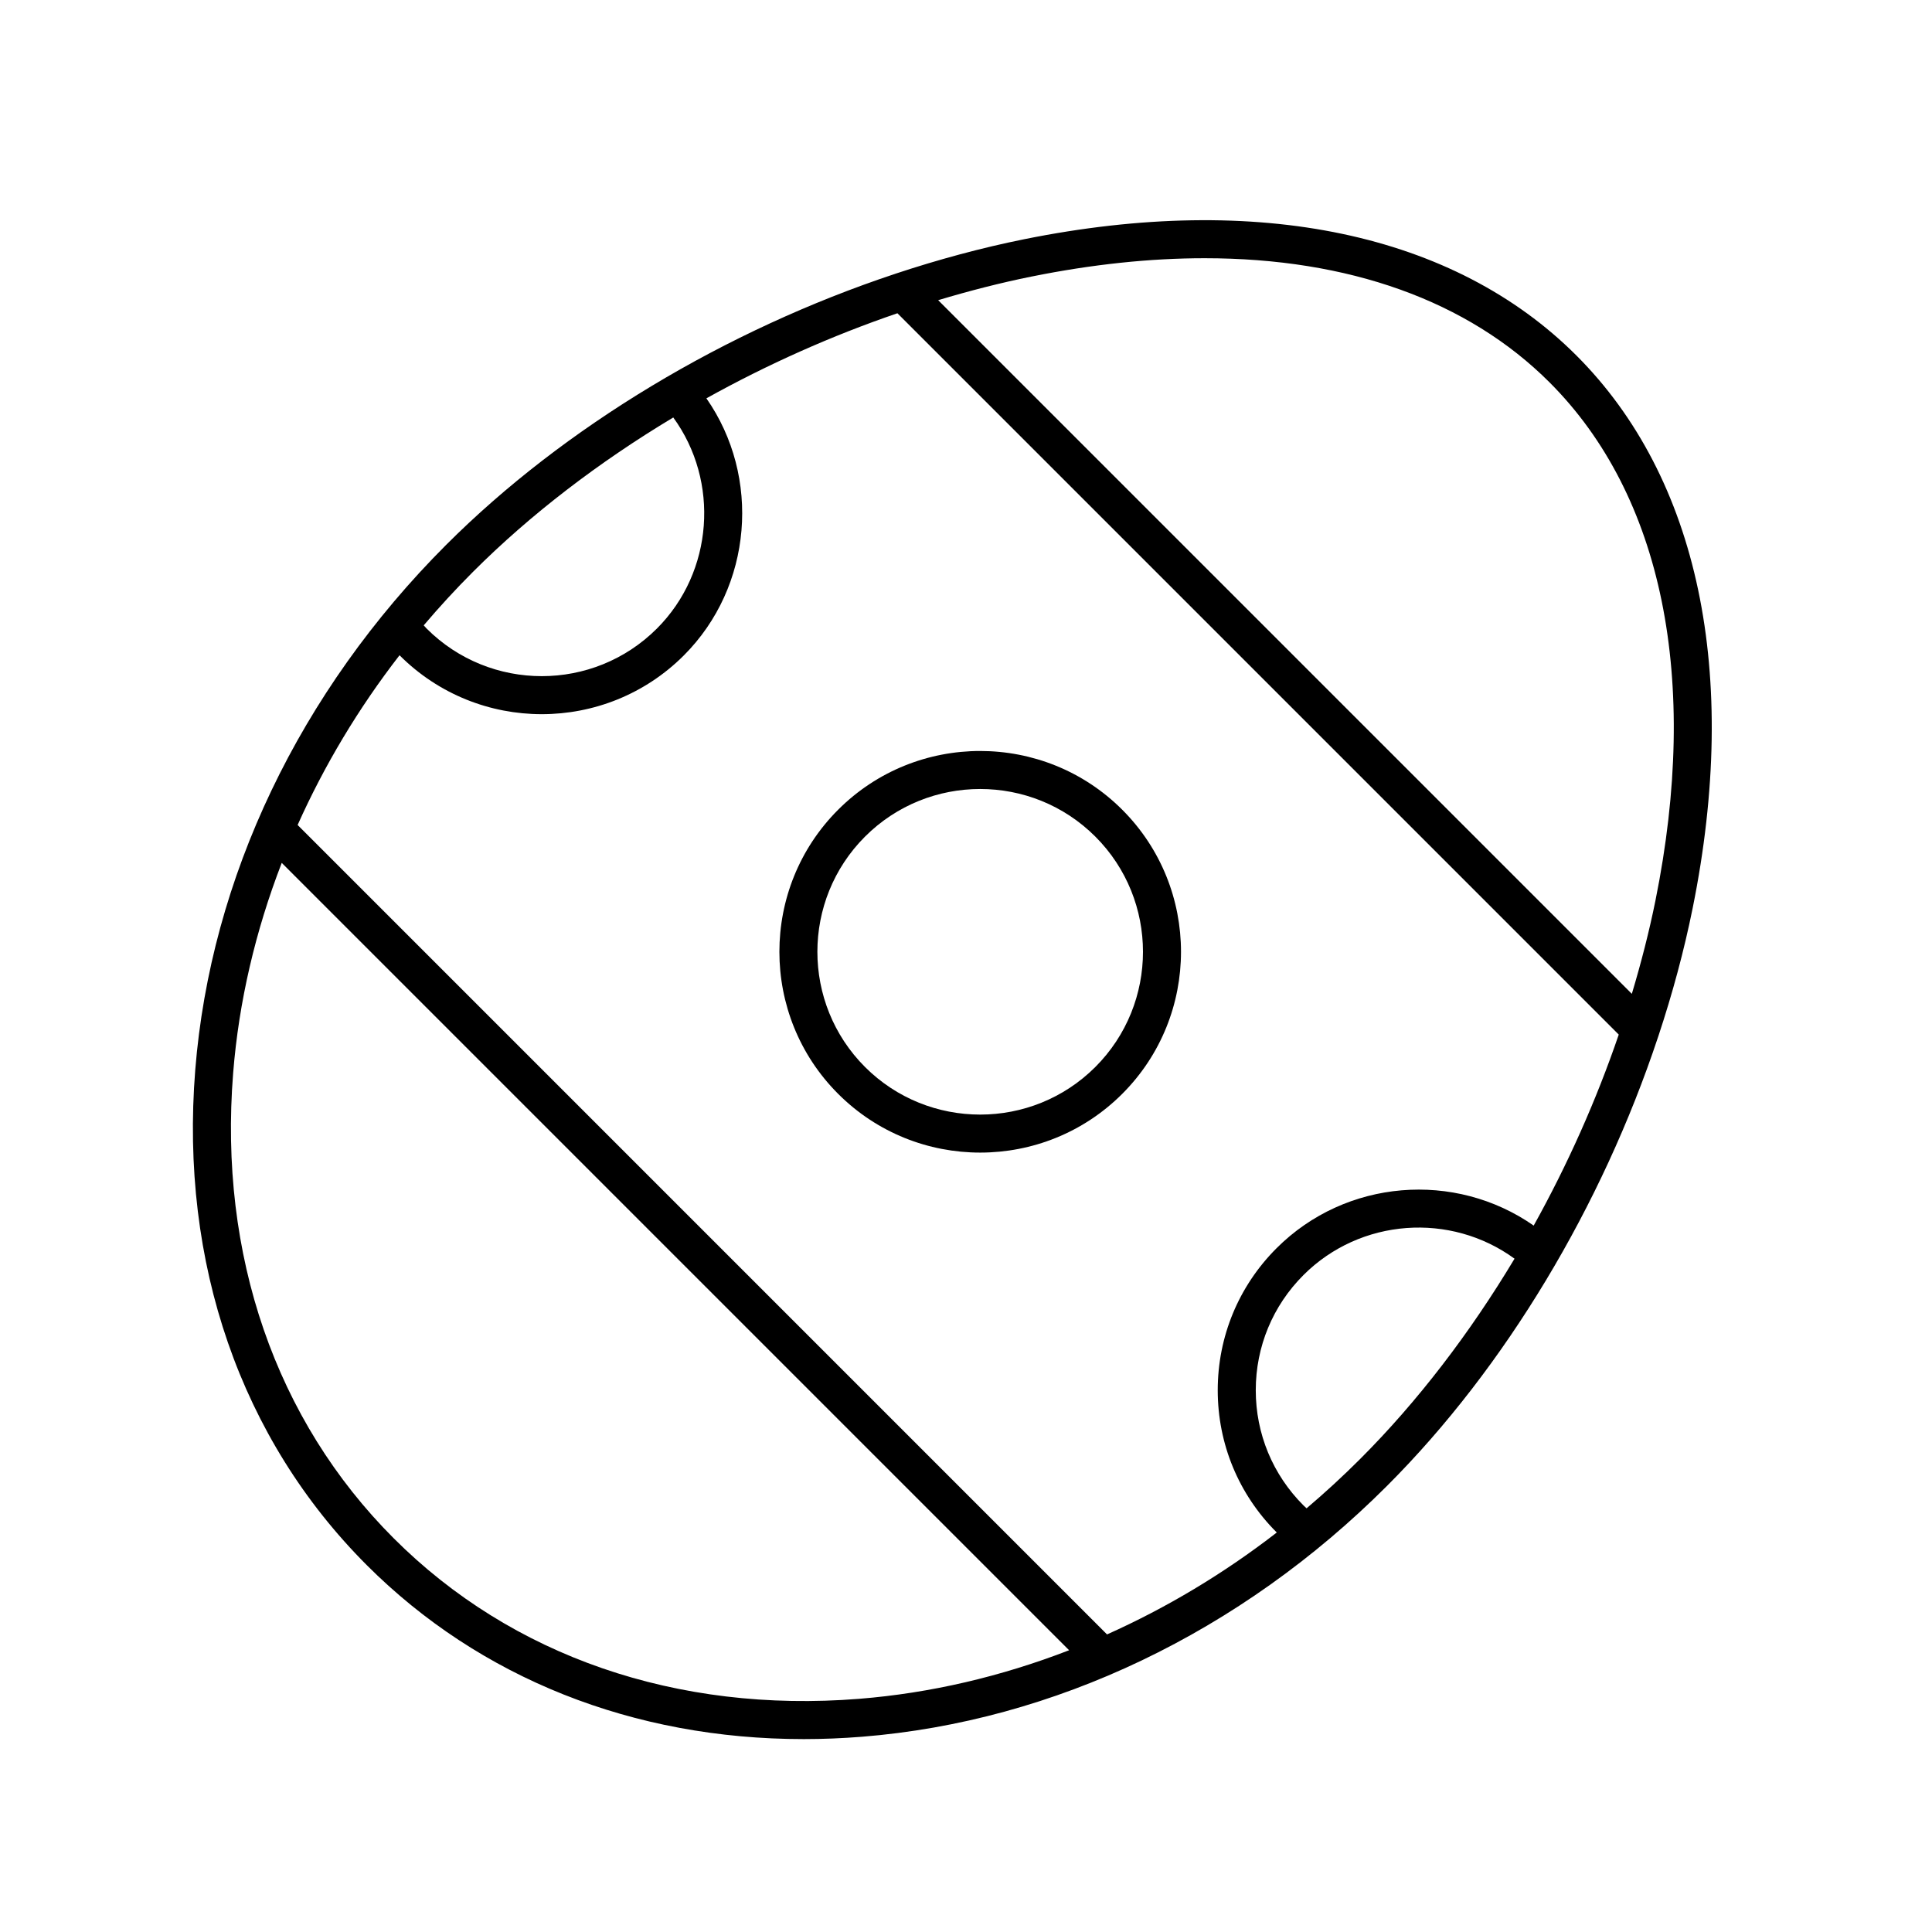 <?xml version="1.0" encoding="UTF-8"?>
<!-- Uploaded to: ICON Repo, www.iconrepo.com, Generator: ICON Repo Mixer Tools -->
<svg fill="#000000" width="800px" height="800px" version="1.1" viewBox="144 144 512 512" xmlns="http://www.w3.org/2000/svg">
 <g>
  <path d="m356.96 604.88c5.109 0 10.277-0.211 15.492-0.625 50.914-4.066 100.33-27.684 139.14-66.496 31.352-31.348 56.934-74.148 71.809-118.93 0.039-0.09 0.062-0.184 0.094-0.277 3.723-11.238 6.797-22.59 9.086-33.926 12.527-62.023 1.586-114.02-30.809-146.41-32.395-32.391-84.387-43.336-146.41-30.809-11.336 2.289-22.688 5.367-33.926 9.086-0.094 0.035-0.184 0.055-0.277 0.094-44.777 14.875-87.574 40.457-118.93 71.809-38.805 38.82-62.422 88.238-66.488 139.15-4.09 51.219 12.055 97.824 45.469 131.24 30.008 30.008 70.66 46.09 115.74 46.09zm-107.08-287.24c0.016 0.016 0.031 0.035 0.047 0.055 10.379 10.379 24.012 15.57 37.645 15.57 13.637 0 27.27-5.191 37.648-15.57 18.238-18.238 20.504-47.324 5.981-68.133 16.137-8.977 33.203-16.594 50.625-22.547l191.16 191.16c-5.953 17.422-13.566 34.484-22.543 50.621-20.844-14.57-49.797-12.352-68.137 5.988-10.055 10.055-15.594 23.426-15.594 37.648 0 14.223 5.539 27.59 15.59 37.641 0.02 0.02 0.039 0.035 0.059 0.055-14.102 10.926-29.227 19.957-44.988 27.012l-214.5-214.51c7.055-15.762 16.09-30.891 27.012-44.988zm254.59 212.99c-4.59 4.59-9.332 8.949-14.211 13.086-0.273-0.262-0.559-0.5-0.828-0.77-8.152-8.152-12.641-18.992-12.641-30.52 0-11.531 4.488-22.371 12.641-30.523 15.082-15.082 38.996-16.707 55.938-4.34-11.824 19.711-25.641 37.809-40.898 53.066zm-87.105-313.34c16.102-3.254 31.449-4.859 45.875-4.859 38.09 0 69.711 11.207 91.418 32.914 29.93 29.93 39.891 78.688 28.055 137.29-1.668 8.258-3.797 16.523-6.262 24.746l-183.83-183.83c8.219-2.465 16.484-4.594 24.742-6.262zm-148 78.238c15.254-15.254 33.348-29.066 53.055-40.895 12.328 16.91 10.668 40.934-4.324 55.93-16.832 16.836-44.215 16.832-61.047 0-0.27-0.27-0.496-0.566-0.758-0.84 4.133-4.871 8.492-9.613 13.074-14.195zm-63.578 132.82c1.512-18.941 5.914-37.664 12.875-55.676l208.66 208.66c-18.012 6.965-36.734 11.363-55.676 12.875-48.258 3.844-92.023-11.258-123.31-42.547-31.285-31.289-46.398-75.082-42.547-123.31z"/>
  <path d="m403.76 449.45c13.637 0 27.27-5.191 37.648-15.57 20.758-20.762 20.758-54.535 0-75.293-20.754-20.754-54.535-20.762-75.293 0-20.758 20.758-20.758 54.535 0 75.293 10.375 10.383 24.008 15.57 37.645 15.57zm-30.523-83.738c8.414-8.414 19.469-12.621 30.523-12.621 11.055 0 22.105 4.207 30.52 12.621 16.828 16.828 16.828 44.215 0 61.047-16.828 16.824-44.211 16.828-61.047 0-16.824-16.832-16.824-44.215 0.004-61.047z"/>
 </g>
</svg>